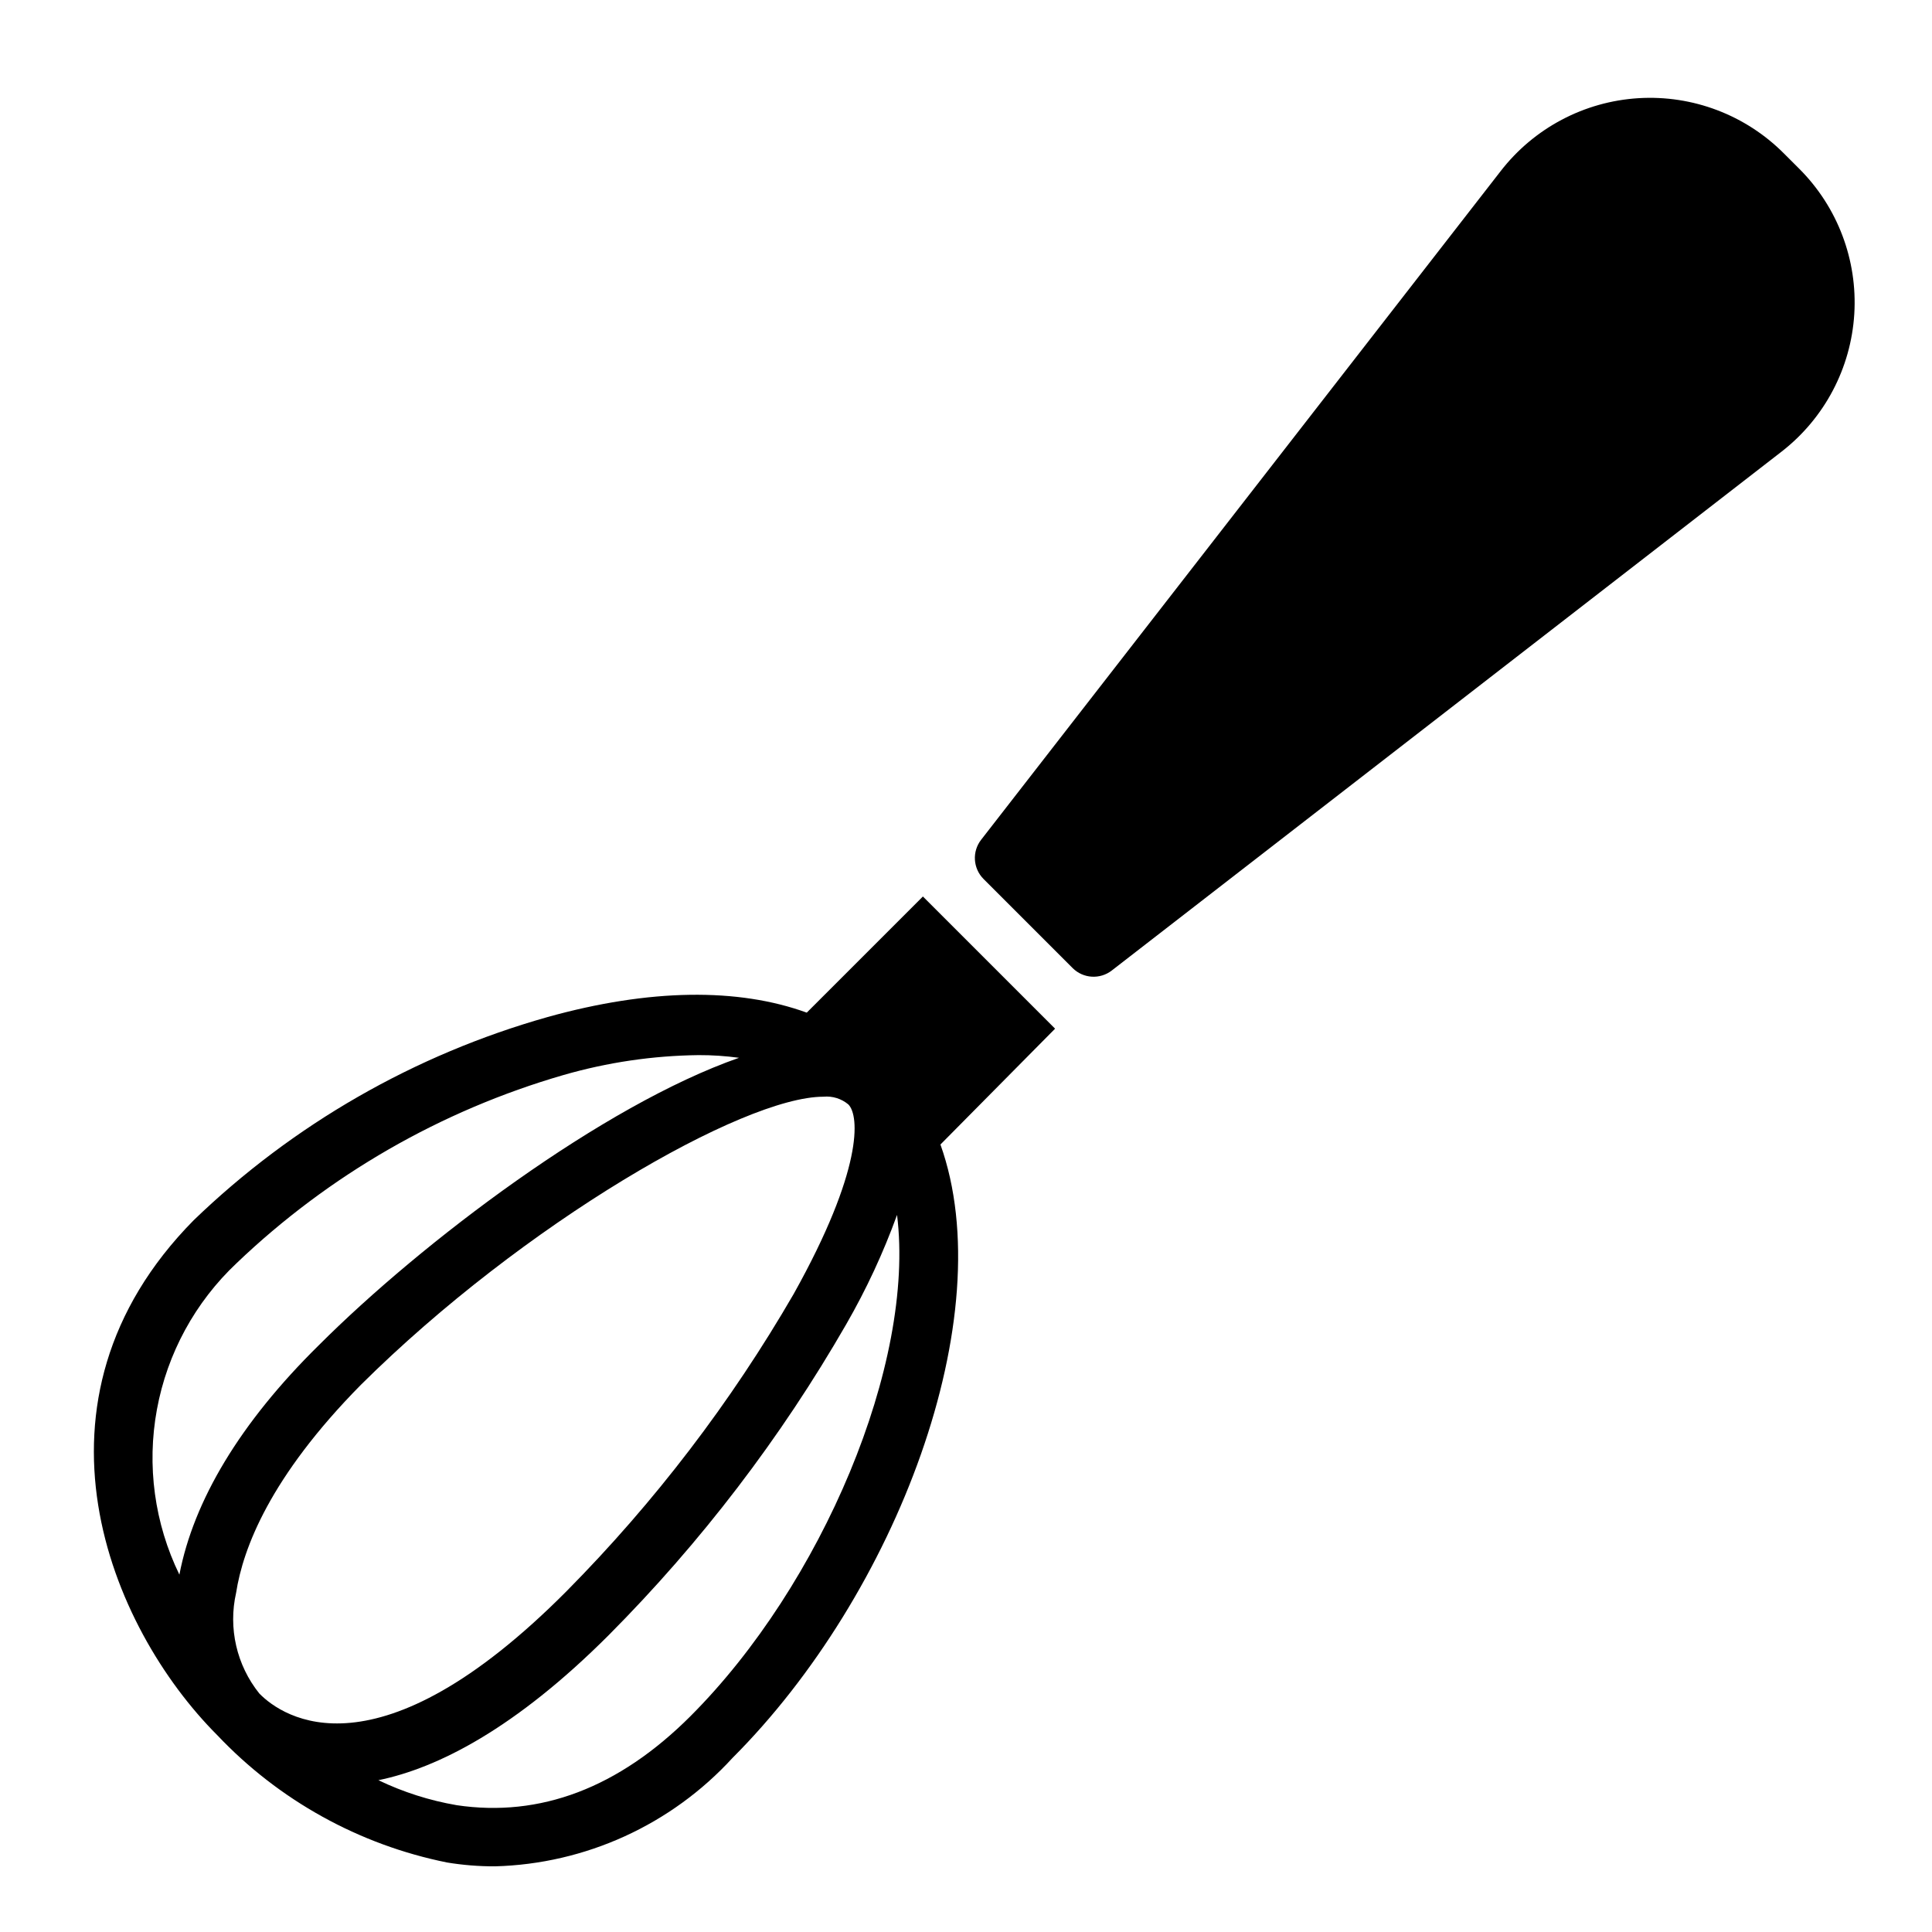 <?xml version="1.0" encoding="UTF-8"?>
<!-- Uploaded to: ICON Repo, www.iconrepo.com, Generator: ICON Repo Mixer Tools -->
<svg fill="#000000" width="800px" height="800px" version="1.1" viewBox="144 144 512 512" xmlns="http://www.w3.org/2000/svg">
 <g>
  <path d="m616.79 184.7c-10.156-10.219-24.219-15.566-38.602-14.68-14.379 0.891-27.676 7.934-36.496 19.324l-137.68 177.2c-2.438 3.129-2.164 7.578 0.633 10.391l23.617 23.617h-0.004c2.812 2.797 7.266 3.066 10.391 0.629l177.52-137.52c11.34-8.82 18.344-22.086 19.234-36.426 0.887-14.336-4.426-28.363-14.59-38.516z"/>
  <path d="m423.61 416.61-35.031-35.031-30.781 30.781c-18.184-6.613-41.645-6.375-68.723 1.18h0.004c-35.215 9.945-67.422 28.441-93.758 53.844-47.23 47.863-22.355 107.85 6.301 136.5 16.32 17.238 37.578 29.008 60.848 33.695 4.191 0.688 8.43 1.031 12.676 1.02 24.02-0.637 46.75-11.008 62.977-28.73 43.375-43.375 71.398-116.98 55.105-162.56zm-232.07 144.69c-6.602-13.586-8.688-28.926-5.953-43.781s10.141-28.449 21.148-38.797c24.434-23.336 54.137-40.43 86.59-49.828 11.648-3.359 23.695-5.133 35.816-5.277 3.582-0.012 7.16 0.227 10.707 0.711-36.055 12.594-83.914 48.727-111.39 76.203-20.859 20.543-33.141 41.168-36.918 60.77zm21.176 31.488c-6.008-7.492-8.27-17.32-6.141-26.688 1.812-11.73 8.973-30.699 33.062-55.105 43.141-42.82 101.31-76.355 122.57-76.355 2.391-0.23 4.773 0.508 6.613 2.047 2.992 2.992 3.856 17.398-14.484 50.223-16.609 28.695-36.82 55.148-60.141 78.719-50.223 50.539-75.258 33.535-81.477 27.16zm114.3 5.984c-19.051 19.051-39.91 26.922-62.031 23.617v-0.004c-7.172-1.234-14.141-3.461-20.703-6.613 15.742-3.227 36.289-13.699 61.008-38.414 24.488-24.617 45.66-52.324 62.977-82.422 5.324-9.242 9.828-18.938 13.461-28.969 4.883 39.363-19.992 98.086-54.711 132.8z"/>
 </g>
</svg>